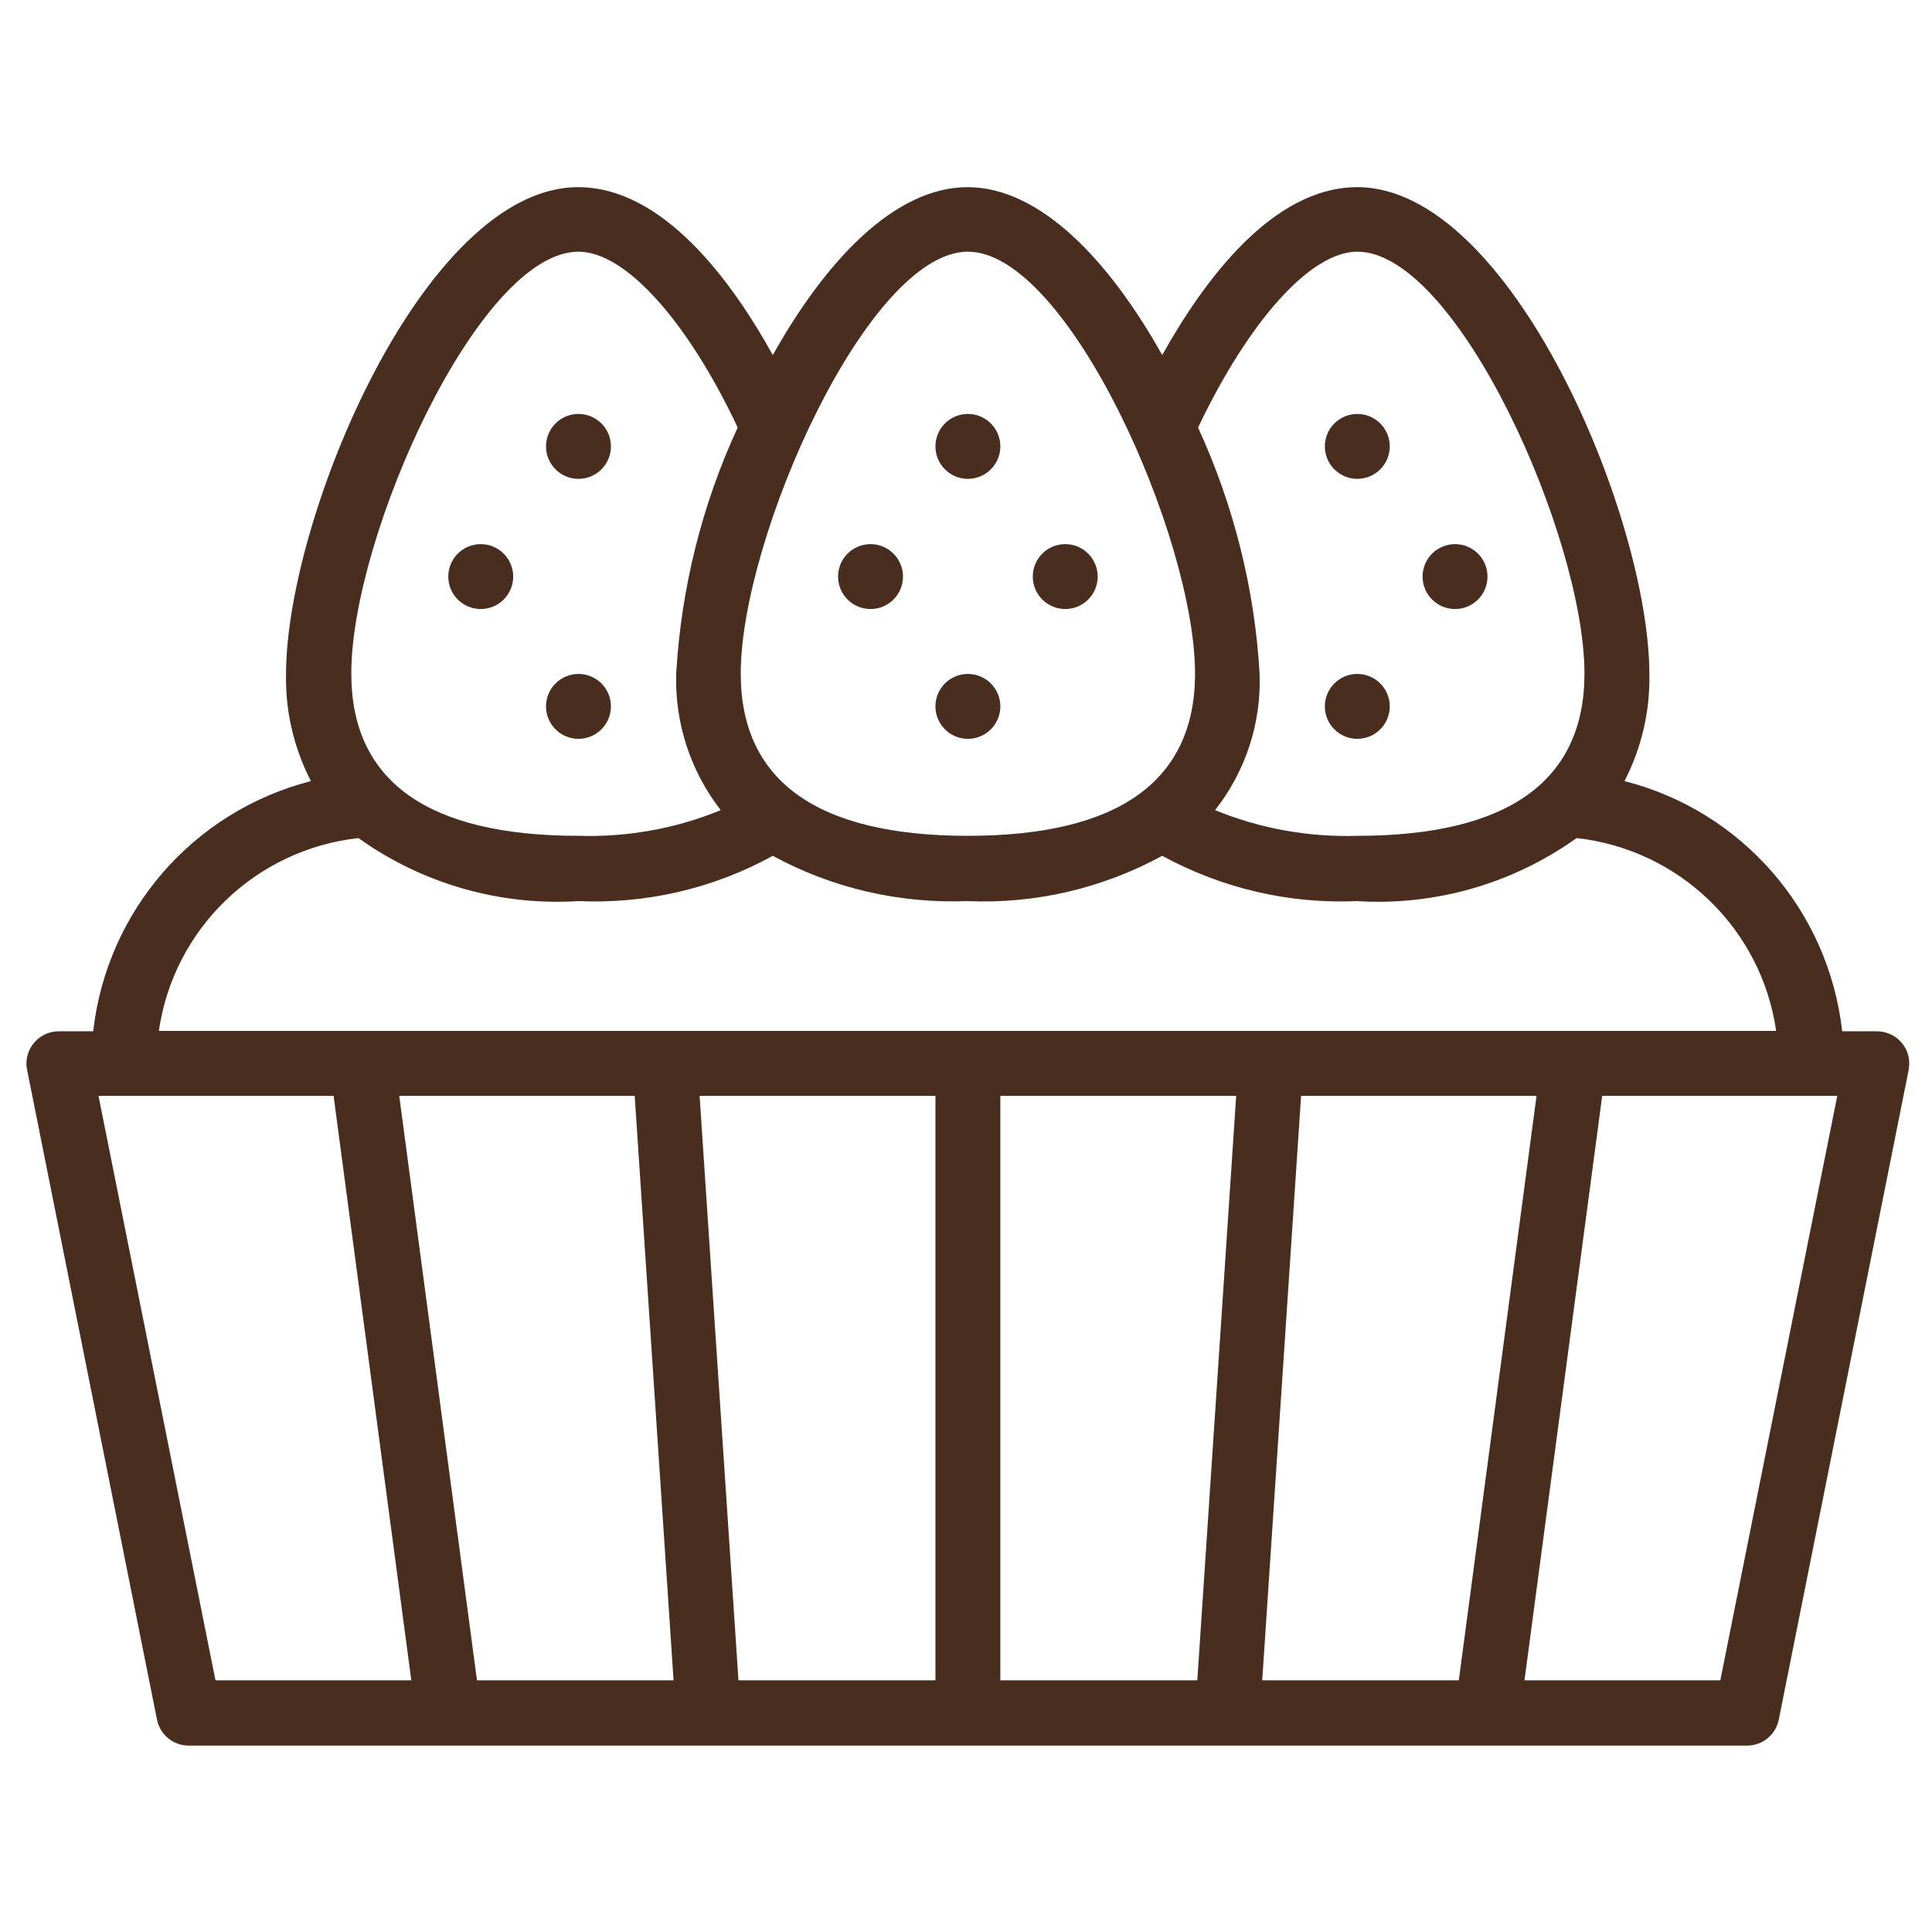 <?xml version="1.0" encoding="utf-8"?> <svg xmlns="http://www.w3.org/2000/svg" xmlns:xlink="http://www.w3.org/1999/xlink" version="1.1" id="Line_Expand" x="0px" y="0px" viewBox="0 0 512 512" style="enable-background:new 0 0 512 512;" xml:space="preserve"> <style type="text/css"> .st0{fill:#492E1F;} </style> <path class="st0" d="M504,276.4c-1.6-2-4.1-3.1-6.7-3.1h-9.1c-3.6-32-26.6-58.4-57.7-66.3c4.5-8.7,6.8-18.5,6.6-28.3 c0-41.4-36.6-129.1-77.4-129.1c-22.5,0-40.7,24.8-51.7,44.5c-14-25-32.3-44.5-51.6-44.5s-37.6,19.5-51.6,44.5 c-10.9-19.7-29.1-44.5-51.6-44.5c-40.8,0-77.4,87.7-77.4,129.1c-0.2,9.8,2.1,19.6,6.6,28.3c-31.2,8-54.1,34.4-57.7,66.3h-9.1 c-4.8,0-8.6,3.9-8.6,8.6c0,0.6,0.1,1.2,0.2,1.7l34.4,172.1c0.8,4,4.3,6.9,8.4,6.9h413c4.1,0,7.6-2.9,8.4-6.9l34.4-172.1 C506.3,281,505.7,278.4,504,276.4z M359.7,66.7c26.5,0,60.2,75.8,60.2,111.8c0,28.5-20.3,43-60.2,43c-12.9,0.4-25.7-1.9-37.7-6.8 c8.1-10.3,12.3-23.1,11.8-36.2c-1.3-22.6-6.9-44.7-16.3-65.2C331,85,347.3,66.7,359.7,66.7z M256.5,66.7 c26.5,0,60.2,75.8,60.2,111.8c0,28.5-20.3,43-60.2,43s-60.2-14.5-60.2-43C196.3,142.5,230,66.7,256.5,66.7z M153.3,66.7 c12.4,0,28.8,18.2,42.2,46.6c-9.5,20.5-15,42.7-16.3,65.2c-0.4,13.1,3.8,25.9,11.8,36.2c-11.9,4.9-24.8,7.2-37.7,6.8 c-40,0-60.2-14.5-60.2-43C93,142.5,126.8,66.7,153.3,66.7z M95,222.1c16.9,12.1,37.5,18,58.2,16.7c18,0.8,35.8-3.3,51.6-12 c15.8,8.6,33.6,12.7,51.6,12c18,0.8,35.8-3.4,51.6-12c15.8,8.6,33.6,12.8,51.6,12c20.7,1.3,41.3-4.6,58.2-16.7 c27.2,3,49,24,52.9,51.1H42.1C46,246.1,67.8,225.1,95,222.1z M168.2,290.4l10.3,154.9h-52.1l-20.6-154.9H168.2z M185.4,290.4h62.5 v154.9h-52.2L185.4,290.4z M265.1,290.4h62.5l-10.3,154.9h-52.2V290.4z M344.8,290.4h62.4l-20.6,154.9h-52.1L344.8,290.4z M26.1,290.4h62.3L109,445.3H57.1L26.1,290.4z M455.9,445.3H404l20.6-154.9h62.3L455.9,445.3z"></path> <circle class="st0" cx="256.5" cy="187.2" r="8.6"></circle> <circle class="st0" cx="256.5" cy="118.3" r="8.6"></circle> <circle class="st0" cx="282.3" cy="152.8" r="8.6"></circle> <circle class="st0" cx="359.7" cy="187.2" r="8.6"></circle> <circle class="st0" cx="359.7" cy="118.3" r="8.6"></circle> <circle class="st0" cx="385.6" cy="152.8" r="8.6"></circle> <circle class="st0" cx="230.7" cy="152.8" r="8.6"></circle> <circle class="st0" cx="153.3" cy="187.2" r="8.6"></circle> <circle class="st0" cx="153.3" cy="118.3" r="8.6"></circle> <circle class="st0" cx="127.4" cy="152.8" r="8.6"></circle> </svg> 